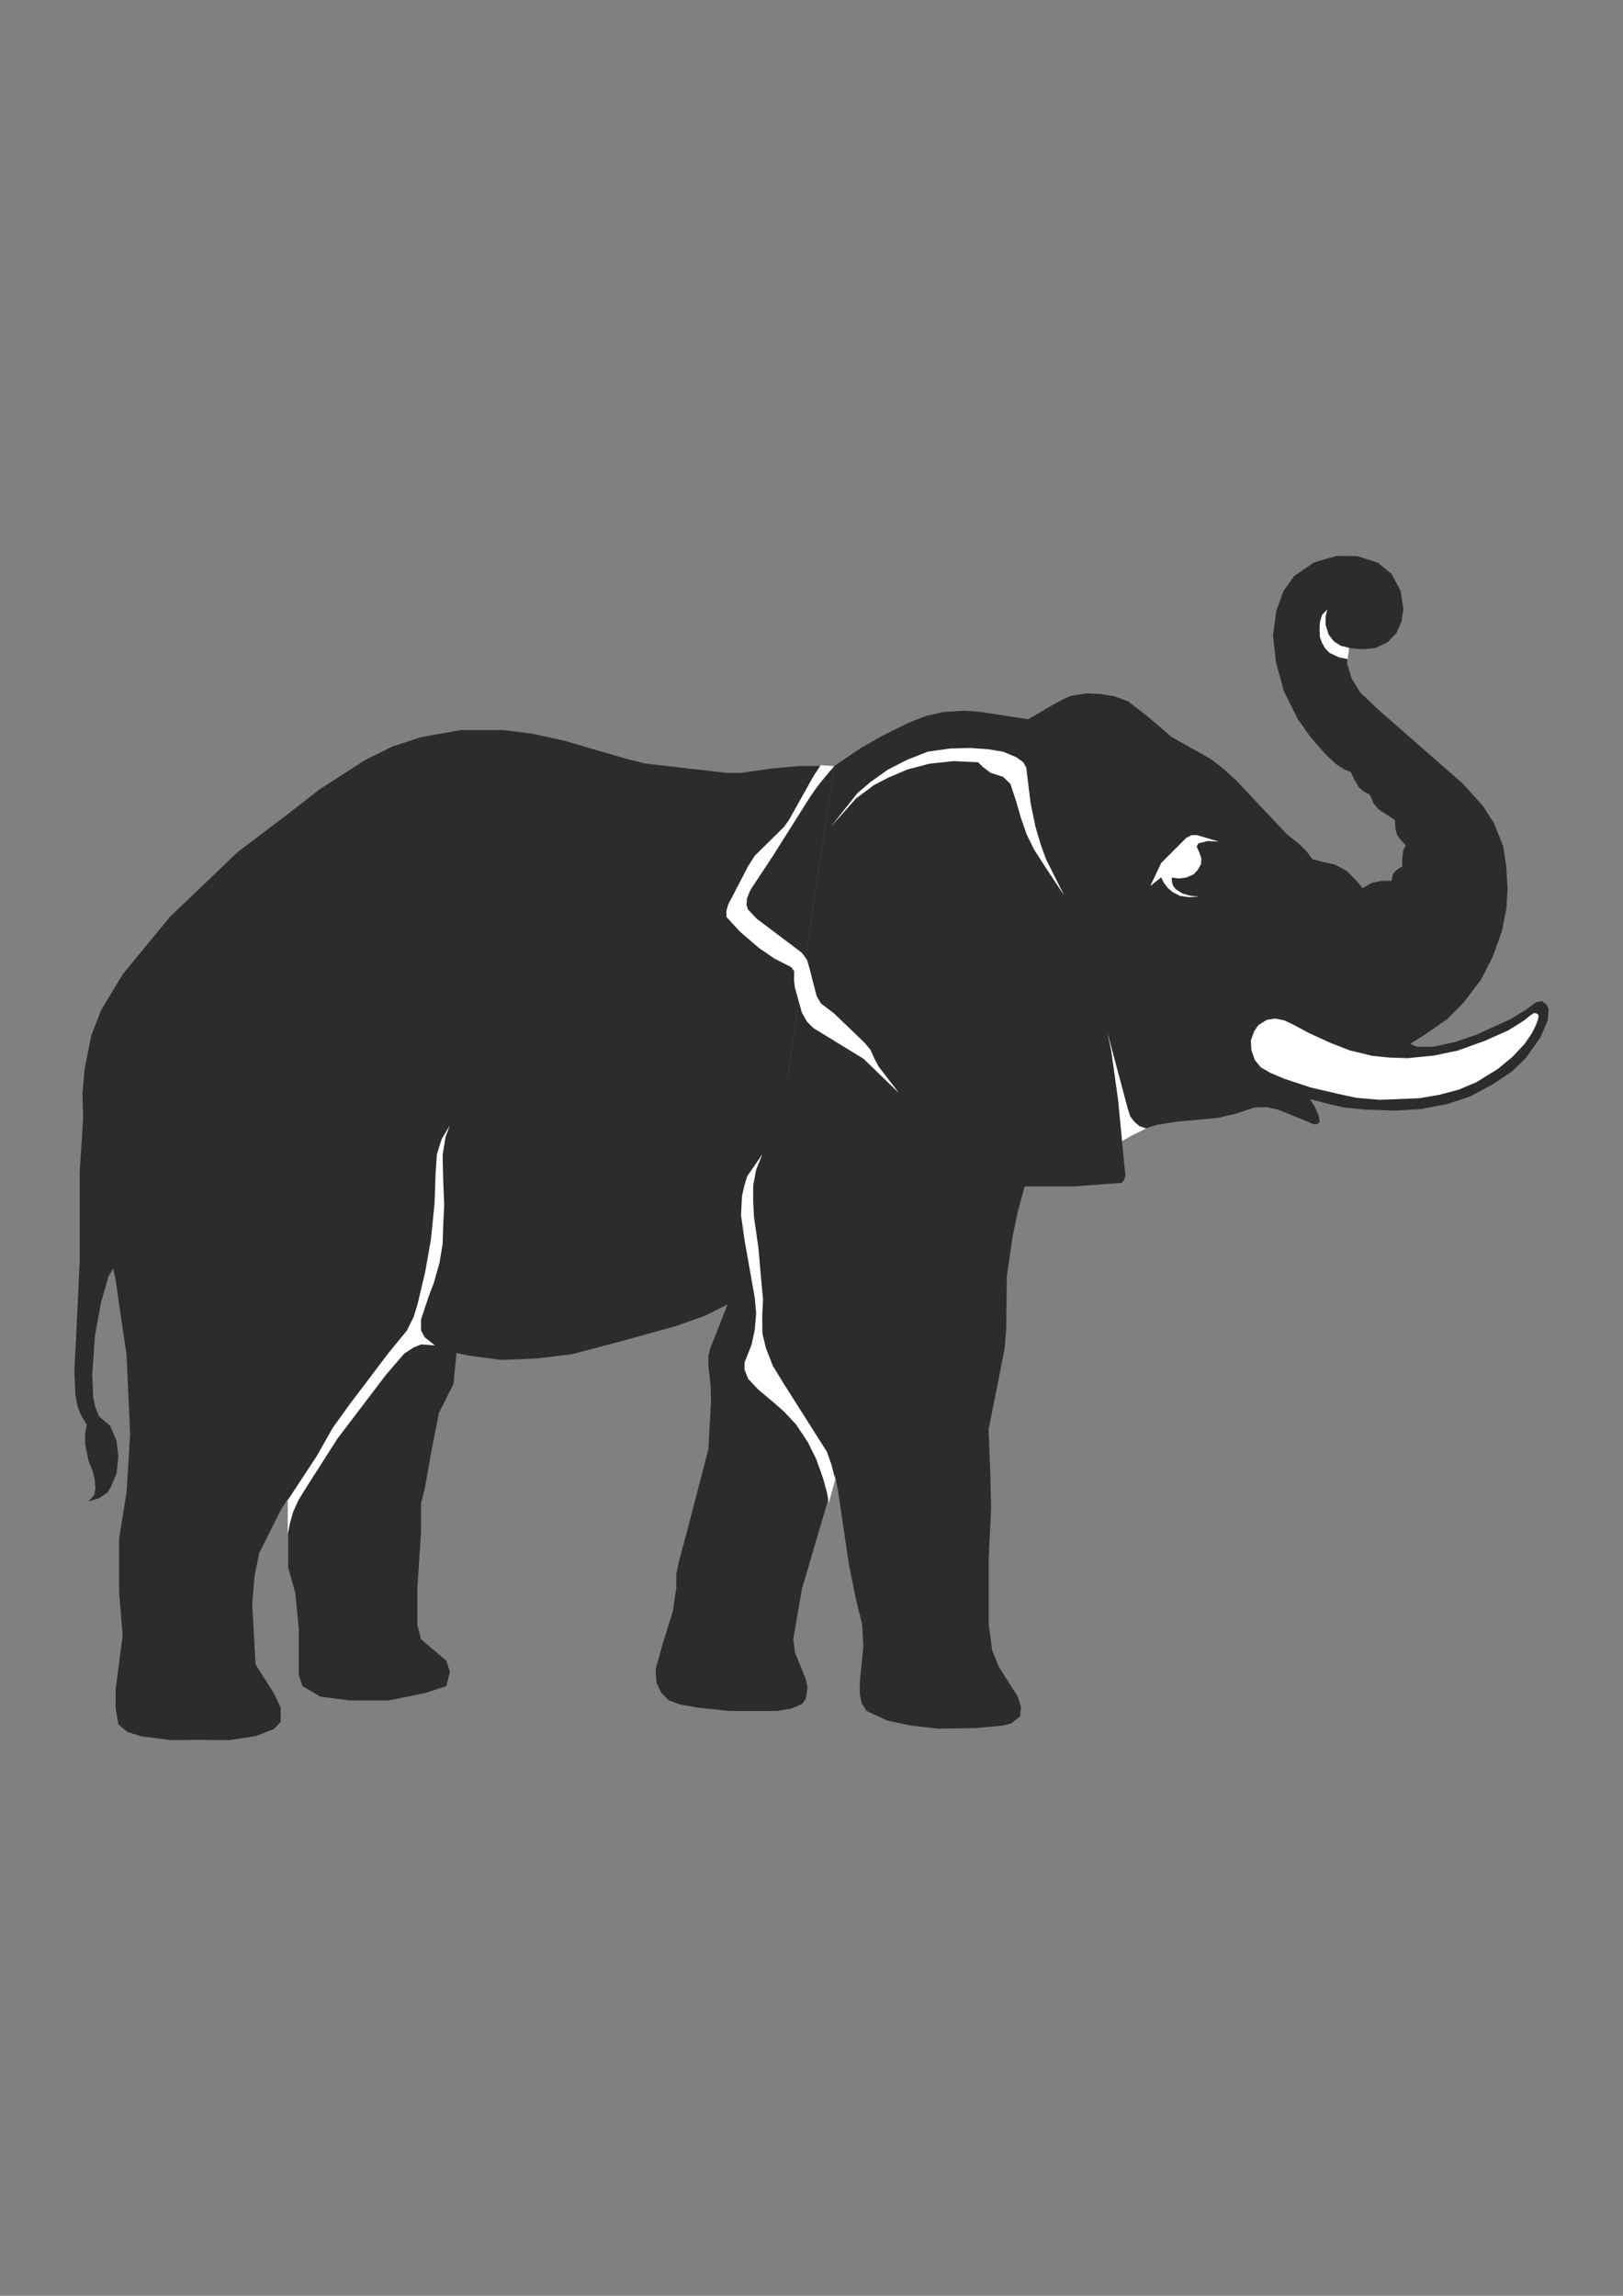 <?xml version="1.0" encoding="utf-8"?>
<!-- Created by UniConvertor 2.0rc4 (https://sk1project.net/) -->
<svg xmlns="http://www.w3.org/2000/svg" height="841.89pt" viewBox="0 0 595.276 841.89" width="595.276pt" version="1.1" xmlns:xlink="http://www.w3.org/1999/xlink" id="90ae394f-f613-11ea-9765-dcc15c148e23">

<rect x="0" y="0" width="595.276" height="841.89" fill="#808080" stroke="none"/>

<g>
	<path style="fill:#2d2c2b;" d="M 30.59,408.777 L 29.222,429.873 29.222,462.705 27.926,490.065 27.278,502.665 27.638,511.305 28.43,515.625 29.582,518.721 31.814,522.465 31.238,525.705 31.238,529.665 32.462,535.641 33.902,539.241 34.766,542.625 34.982,545.793 34.55,548.169 32.462,550.617 36.494,549.321 39.446,547.305 40.742,545.145 42.758,540.249 43.406,533.985 42.758,528.369 40.382,522.825 36.422,519.513 34.982,516.057 34.19,512.529 33.83,503.961 34.838,489.705 37.07,477.537 39.806,468.033 55.646,441.681 50.318,400.857 30.59,408.777 Z" />
	<path style="fill:#2d2c2b;" d="M 167.606,487.905 L 167.606,494.385 166.31,507.561 160.982,518.145 158.39,531.321 155.798,545.865 154.43,551.121 154.43,561.561 153.062,582.729 153.062,595.905 154.43,601.161 163.718,609.009 165.014,612.969 163.718,618.297 155.798,620.889 142.55,623.553 128.15,623.553 117.494,622.185 110.942,618.297 109.574,614.265 109.574,597.201 108.278,584.025 105.686,574.809 105.686,566.889 105.686,558.897 105.686,552.417 104.39,514.185 137.222,432.465 167.606,487.905 Z" />
	<path style="fill:#2d2c2b;" d="M 267.758,475.953 L 263.798,486.177 260.63,494.097 259.838,496.977 259.838,500.937 260.63,507.993 260.774,513.825 259.838,531.321 251.99,561.561 249.254,571.641 248.03,577.185 248.03,582.369 246.806,590.721 242.774,603.825 240.47,612.105 240.758,617.073 242.486,620.673 245.294,623.553 249.542,625.065 255.95,626.217 267.758,627.441 284.894,627.441 290.294,626.505 294.11,624.921 295.55,622.905 296.198,618.873 295.478,615.633 292.814,609.009 291.59,605.985 290.942,601.089 294.11,582.729 303.398,551.121 320.39,490.425 311.318,395.529 269.054,395.529 267.758,475.953 Z" />
	<path style="fill:#2d2c2b;" d="M 276.902,474.585 L 276.902,495.681 305.99,539.241 307.43,547.089 311.318,573.441 313.982,586.617 316.214,595.689 316.646,603.825 315.35,616.929 315.35,621.249 316.07,624.705 317.87,627.441 325.502,630.969 334.07,632.769 344.078,633.921 357.83,633.705 367.91,632.769 370.934,631.977 374.174,629.385 374.462,625.785 373.31,622.185 366.398,611.313 363.95,605.409 362.654,595.905 362.654,570.777 363.518,553.065 363.23,540.753 362.582,524.265 366.686,503.601 368.486,494.385 369.062,487.185 369.278,468.033 371.366,453.633 373.31,444.273 375.83,435.057 389.006,435.057 393.902,435.057 411.47,433.761 412.334,432.537 412.766,431.097 411.47,417.921 419.318,414.033 424.502,412.449 431.27,411.369 446.75,409.929 453.446,408.345 460.142,406.113 464.534,405.969 468.71,406.905 473.39,408.777 481.958,412.305 483.254,412.161 483.974,411.441 483.974,410.721 483.614,408.993 482.318,405.969 480.446,403.017 485.63,404.385 492.83,406.113 500.822,406.905 511.622,407.265 521.27,406.689 530.918,404.817 539.198,402.081 547.55,397.617 554.606,392.865 559.574,388.041 564.974,380.481 567.71,374.073 567.998,369.897 567.206,368.385 565.55,367.089 563.39,367.521 559.574,370.329 554.03,373.713 541.43,379.473 533.87,382.065 525.59,383.865 519.83,383.865 517.238,382.785 522.926,379.185 530.702,373.785 536.606,367.881 543.23,359.241 547.55,350.673 550.862,341.457 552.518,333.105 552.95,325.689 552.446,317.769 551.366,310.425 547.91,301.785 543.878,295.521 536.606,287.457 505.07,259.809 498.878,253.905 495.782,248.865 494.054,243.321 494.414,237.633 499.454,238.065 504.35,237.705 508.886,235.545 512.126,232.233 513.998,227.985 514.718,223.377 513.71,216.681 510.398,210.489 505.43,206.385 497.87,203.937 490.166,203.865 481.958,206.241 474.614,211.281 470.582,217.041 468.062,224.241 466.91,233.169 467.99,242.817 470.87,253.401 476.054,263.769 480.662,270.321 486.494,276.945 490.022,280.185 493.118,282.201 495.422,283.065 496.79,286.017 498.446,288.753 500.174,290.265 502.406,291.417 503.846,294.657 505.646,296.817 508.31,298.545 511.622,300.705 511.838,304.161 512.486,306.321 513.998,308.265 515.582,309.921 514.646,311.937 514.286,315.105 514.286,317.769 512.486,318.849 510.974,320.361 510.326,323.025 506.654,323.025 503.198,323.745 499.742,325.689 497.582,323.025 493.91,319.353 489.806,317.121 485.486,316.113 481.382,315.105 479.006,311.937 476.126,309.201 472.022,305.961 453.662,286.449 448.55,281.769 444.158,278.385 439.694,275.865 429.902,270.393 420.614,262.473 413.774,257.217 408.806,255.345 403.55,254.481 398.87,254.265 392.822,255.129 389.942,256.425 386.198,258.441 377.126,263.769 359.99,261.105 353.942,260.601 346.022,261.105 339.614,262.545 333.062,265.137 323.63,269.817 315.782,274.281 305.99,280.905 276.902,474.585 Z" />
	<path style="fill:#2d2c2b;" d="M 266.462,478.545 L 276.902,474.585 305.99,280.905 292.814,280.905 282.23,281.913 271.79,283.425 266.462,283.425 236.51,279.969 229.598,278.241 207.206,271.689 195.47,269.097 184.742,267.729 168.974,267.729 154.43,270.321 143.846,273.777 133.838,278.745 117.206,289.473 103.67,299.985 87.182,312.441 62.27,336.273 44.99,357.297 37.07,370.473 33.47,379.761 31.022,392.073 30.23,401.145 30.59,412.665 42.398,469.329 46.43,496.977 47.726,525.993 46.43,547.089 43.694,564.225 43.694,584.025 44.99,599.793 42.398,619.593 42.398,626.217 43.406,632.337 46.79,635.145 51.83,636.729 62.63,638.097 72.71,638.025 84.302,638.097 93.806,636.657 100.43,634.065 102.95,631.401 102.95,626.217 100.43,620.889 96.11,614.121 93.734,610.377 92.51,587.985 93.374,577.905 95.102,569.481 102.95,553.785 118.862,528.585 151.766,494.385 165.014,495.681 172.07,497.121 183.95,498.705 197.126,498.129 209.726,496.617 228.23,491.721 247.958,486.249 258.542,482.505 266.462,478.545 Z" />
	<path style="fill:#ffffff;" d="M 105.542,550.113 L 116.198,533.913 122.03,523.617 128.294,514.905 142.19,496.545 145.934,491.937 149.246,487.905 151.766,482.793 153.206,478.041 155.942,466.449 158.03,454.713 159.398,441.177 159.758,430.305 160.262,423.177 161.99,417.705 165.014,412.665 163.43,416.913 162.35,423.465 162.566,433.185 162.926,441.825 162.566,449.241 162.35,456.153 161.198,463.065 159.11,470.481 157.166,475.593 154.43,483.873 154.43,487.905 155.798,490.425 159.542,493.377 154.43,493.017 151.766,494.097 148.31,496.329 141.542,504.177 123.758,527.577 112.526,545.145 109.43,550.185 107.486,554.505 106.334,558.609 105.542,562.713 105.542,550.113 Z" />
	<path style="fill:#ffffff;" d="M 306.35,542.553 L 304.91,536.937 303.254,532.329 287.558,507.561 283.454,500.865 280.934,494.385 279.638,489.057 279.566,482.793 279.854,476.457 278.99,467.097 278.198,457.809 276.542,446.289 276.254,440.745 276.254,434.769 277.334,428.937 279.638,423.249 274.022,431.385 273.014,434.769 272.15,438.585 271.79,445.641 273.086,454.785 276.83,475.953 277.334,481.641 276.83,487.689 275.678,493.017 273.086,499.641 273.086,502.305 274.454,505.689 278.126,509.577 283.958,514.473 287.63,517.713 291.95,522.321 296.27,528.801 299.366,535.065 301.886,542.121 303.398,547.665 303.974,551.121 306.35,542.553 Z" />
	<path style="fill:#ffffff;" d="M 305.99,280.905 L 301.454,286.305 299.222,289.185 296.774,292.785 283.526,313.809 275.246,326.337 273.95,329.505 273.806,331.881 274.31,333.465 277.55,336.921 294.11,349.377 295.982,351.969 296.774,354.633 299.51,365.217 301.094,367.953 305.99,371.697 317.15,382.425 319.238,384.945 320.75,388.257 322.334,391.209 329.75,400.857 319.238,390.705 316.718,388.257 300.734,378.465 298.358,377.025 295.982,374.649 294.11,371.337 291.518,362.049 291.23,359.385 291.302,356.145 290.15,354.633 283.958,351.465 278.486,347.721 271.43,341.673 266.462,336.273 266.39,334.185 267.038,331.809 274.31,317.769 276.83,313.809 287.558,303.225 289.358,300.705 296.774,287.457 298.646,284.145 301.022,280.617 305.99,280.905 Z" />
	<path style="fill:#ffffff;" d="M 304.694,303.225 L 314.486,290.841 319.31,286.737 325.718,282.201 332.774,278.601 340.262,275.649 348.326,274.497 355.742,274.281 362.654,274.785 367.91,275.649 372.734,277.665 375.326,279.537 376.406,281.481 377.126,287.457 377.99,294.441 379.79,303.225 381.878,310.209 383.75,315.249 390.302,328.353 383.318,317.841 379.214,311.433 376.55,305.961 374.462,299.985 372.734,293.937 370.574,287.457 367.91,284.865 363.374,283.425 360.494,281.265 358.766,279.537 349.766,279.105 340.91,280.041 332.774,282.201 325.79,285.153 320.462,287.961 313.982,292.785 304.694,303.225 Z" />
	<path style="fill:#ffffff;" d="M 411.542,418.425 L 410.102,403.449 407.51,384.945 406.142,378.465 413.63,406.545 414.566,409.425 416.15,411.441 417.95,412.953 420.398,413.817 415.358,416.265 411.542,418.425 Z" />
	<path style="fill:#ffffff;" d="M 461.582,375.873 L 459.998,378.177 458.774,381.561 458.99,385.161 460.214,388.689 462.446,391.425 465.83,393.369 470.87,395.529 480.662,398.769 490.814,401.145 497.51,402.585 506.078,403.305 511.766,403.089 520.55,402.729 527.75,401.505 534.878,399.633 541.43,396.897 549.35,392.001 554.75,387.537 559.214,382.785 561.95,378.753 563.318,375.945 564.11,373.857 564.326,372.345 563.75,371.697 562.67,371.481 561.374,372.273 559.07,374.145 556.262,375.945 553.094,377.889 544.526,381.705 534.518,385.305 525.734,387.105 516.23,388.041 509.606,387.825 503.27,387.177 494.99,385.161 488.15,382.497 480.086,378.825 474.326,375.729 470.942,374.145 467.558,373.497 464.606,374.001 461.582,375.873 Z" />
	<path style="fill:#ffffff;" d="M 447.038,308.625 L 439.046,306.249 437.03,306.249 435.086,307.257 425.87,316.473 421.91,324.897 425.87,321.729 426.878,323.745 428.246,325.545 430.046,327.129 432.71,328.497 435.95,329.001 439.91,328.785 436.67,328.497 433.79,327.705 431.198,326.049 430.19,324.681 429.83,323.241 429.758,321.801 432.35,322.161 435.086,321.801 437.75,320.649 439.262,319.065 440.486,316.905 440.63,314.817 439.91,312.657 438.902,310.425 439.55,309.273 443.006,308.409 447.038,308.625 Z" />
	<path style="fill:#ffffff;" d="M 494.846,237.561 L 491.822,236.841 489.23,235.185 487.286,232.665 486.206,229.137 486.206,226.113 486.782,223.521 484.91,225.465 484.118,228.057 483.974,230.865 484.118,233.673 484.91,235.833 485.99,237.705 487.646,239.433 491.174,241.089 494.27,241.665 494.846,237.561 Z" />
</g>
</svg>